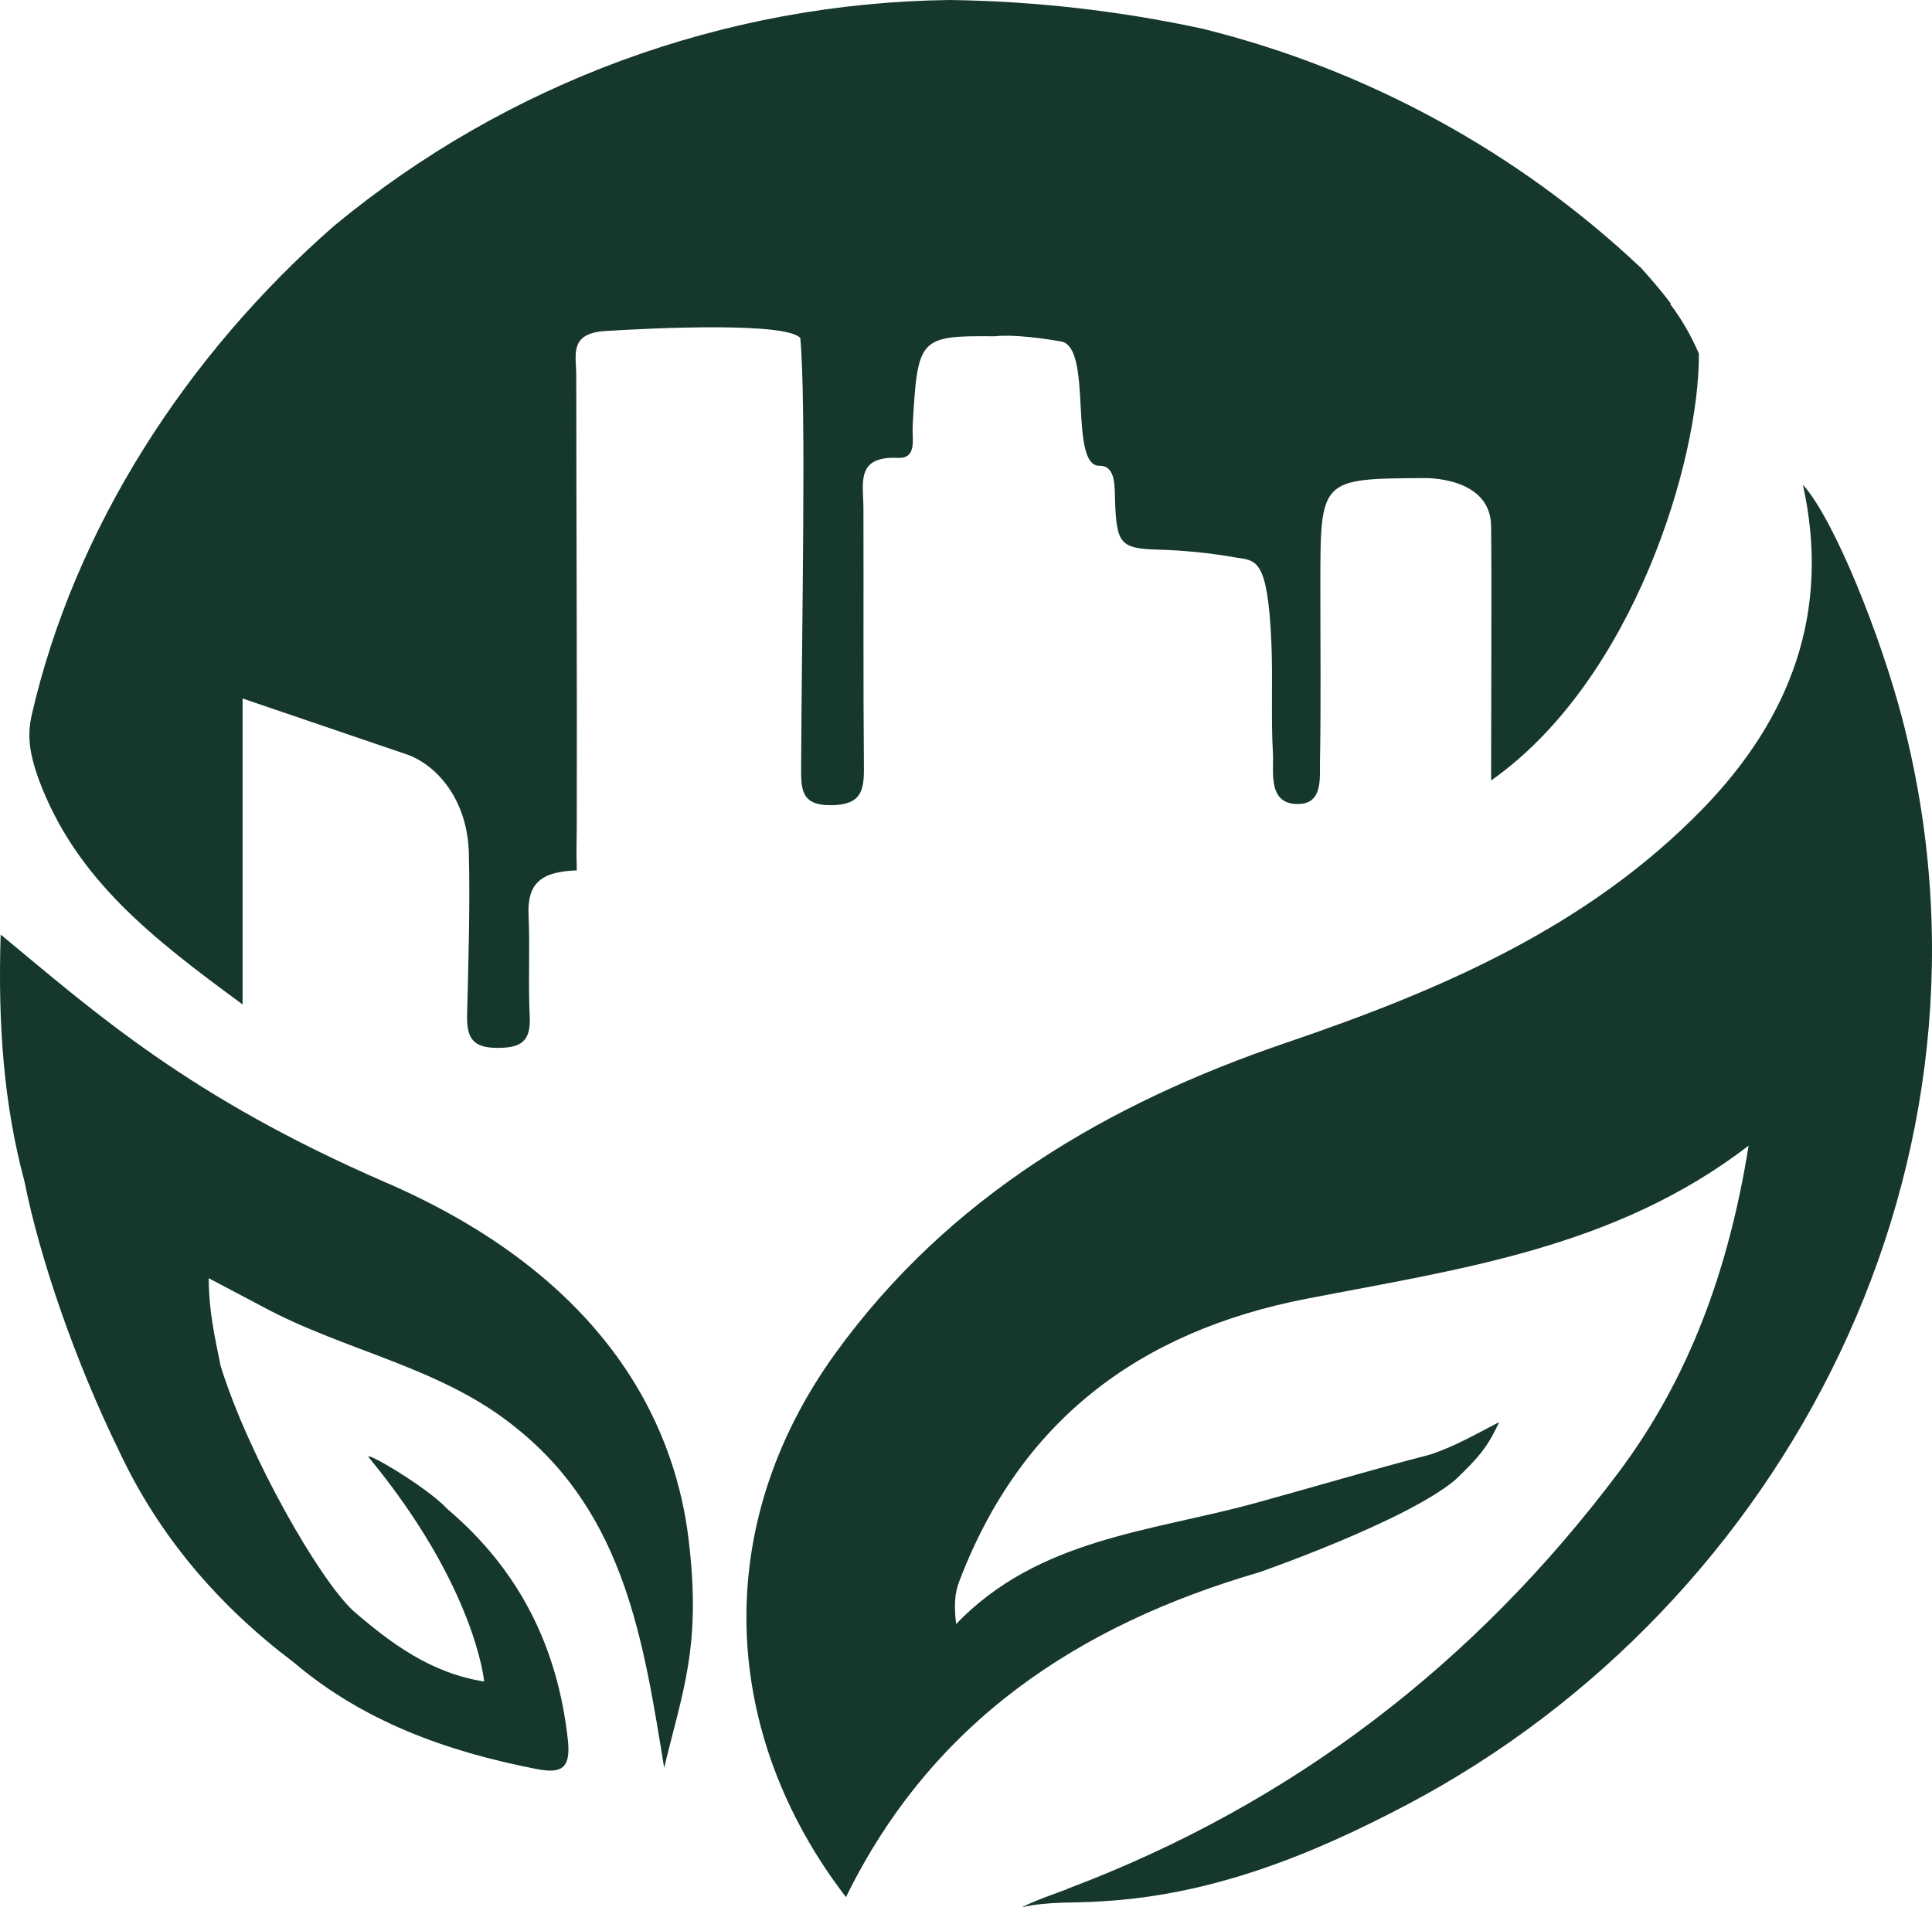 <svg viewBox="0 0 79 78" fill="none" xmlns="http://www.w3.org/2000/svg">
<path d="M0.027 38.22C-0.09 41.964 0.162 45.187 1.002 48.322C1.628 51.469 3.077 55.676 4.867 59.337C6.503 62.83 8.936 65.662 12.001 67.977C14.864 70.409 18.264 71.624 21.888 72.336C22.882 72.532 23.356 72.41 23.221 71.162C22.805 67.337 21.212 64.177 18.273 61.696C17.49 60.832 14.787 59.245 15.088 59.612C19.454 64.911 19.798 68.767 19.798 68.767C17.62 68.425 15.998 67.217 14.445 65.879C13.034 64.563 10.178 59.565 9.025 55.876C8.778 54.642 8.548 53.695 8.533 52.273L10.742 53.439C14.127 55.273 18.088 55.907 21.145 58.427C25.553 61.977 26.32 67.147 27.158 72.297C27.916 69.123 28.692 67.332 28.152 62.915C27.671 58.977 25.439 52.556 15.797 48.368C7.741 44.875 3.916 41.436 0.027 38.22Z" fill="#15372C"/>
<path d="M59.496 60.529C60.484 59.593 60.847 59.142 61.302 58.158C60.38 58.639 59.486 59.147 58.509 59.478C56.109 60.099 53.729 60.81 51.34 61.467C47.074 62.64 42.455 62.913 39.096 66.417C39.007 65.653 39.037 65.167 39.217 64.692C41.717 58.092 46.596 54.437 53.438 53.111C59.678 51.9 66.054 51.043 71.501 46.853C70.695 51.909 69.069 56.375 66.172 60.231C60.316 68.027 52.847 73.771 43.684 77.231C43.599 77.294 42.492 77.64 41.783 78C42.841 77.749 43.992 77.836 45.059 77.756C49.562 77.499 53.63 75.866 57.551 73.794C73.01 65.63 82.516 47.506 77.776 29.36C76.917 26.072 75.02 21.258 73.721 19.824C74.877 25.028 73.213 29.371 69.651 33.049C64.929 37.924 58.879 40.504 52.595 42.643C45.263 45.138 38.787 48.953 34.172 55.328C28.995 62.476 29.493 70.95 34.592 77.585C38.099 70.425 44.082 66.459 51.488 64.301C51.488 64.301 57.483 62.217 59.496 60.529Z" fill="#15372C"/>
<path d="M1.302 29.219C1.108 30.064 1.193 30.764 1.565 31.823C3.074 35.944 6.255 38.386 9.919 41.077V28.565L16.55 30.824C17.808 31.222 19.12 32.654 19.172 34.909C19.224 37.101 19.153 39.317 19.1 41.511C19.079 42.456 19.333 42.86 20.361 42.854C21.338 42.854 21.71 42.558 21.66 41.56C21.593 40.188 21.676 38.774 21.613 37.436C21.549 36.097 22.152 35.646 23.584 35.595C23.559 34.641 23.584 34.392 23.584 33.758C23.598 27.625 23.567 21.492 23.563 15.36C23.563 14.521 23.254 13.63 24.757 13.537C26.917 13.401 32.15 13.172 32.725 13.824C32.974 16.564 32.785 25.484 32.758 31.365C32.758 32.262 32.736 32.952 34.012 32.929C35.224 32.911 35.333 32.326 35.326 31.374C35.294 27.847 35.317 24.321 35.306 20.794C35.306 19.775 34.97 18.645 36.717 18.726C37.514 18.763 37.29 17.936 37.318 17.425C37.523 13.817 37.562 13.722 40.684 13.753C40.684 13.753 41.432 13.625 43.387 13.965C44.71 14.194 43.675 19.066 44.962 19.049C45.639 19.038 45.574 19.93 45.595 20.509C45.662 22.224 45.803 22.436 47.349 22.478C48.418 22.506 49.483 22.614 50.536 22.801C51.361 22.935 51.839 22.801 51.989 26.327C52.05 27.824 51.966 29.325 52.052 30.859C52.091 31.554 51.814 32.924 53.122 32.88C54.089 32.846 53.962 31.822 53.974 31.178C54.018 28.755 53.988 26.333 53.99 23.908C53.99 19.574 53.99 19.578 58.222 19.551C58.222 19.551 60.95 19.468 60.972 21.515C60.999 23.737 60.972 28.327 60.972 31.919C66.791 27.828 69.496 18.817 69.468 14.462C69.16 13.741 68.766 13.06 68.295 12.433L68.279 12.415L68.336 12.433C67.955 11.93 67.54 11.438 67.102 10.957C62.072 6.214 55.905 2.846 49.196 1.18C45.785 0.441 42.31 0.046 38.821 0C29.628 0.115 20.751 3.373 13.666 9.232C7.613 14.529 3.051 21.61 1.302 29.219Z" fill="#15372C"/>
</svg>
